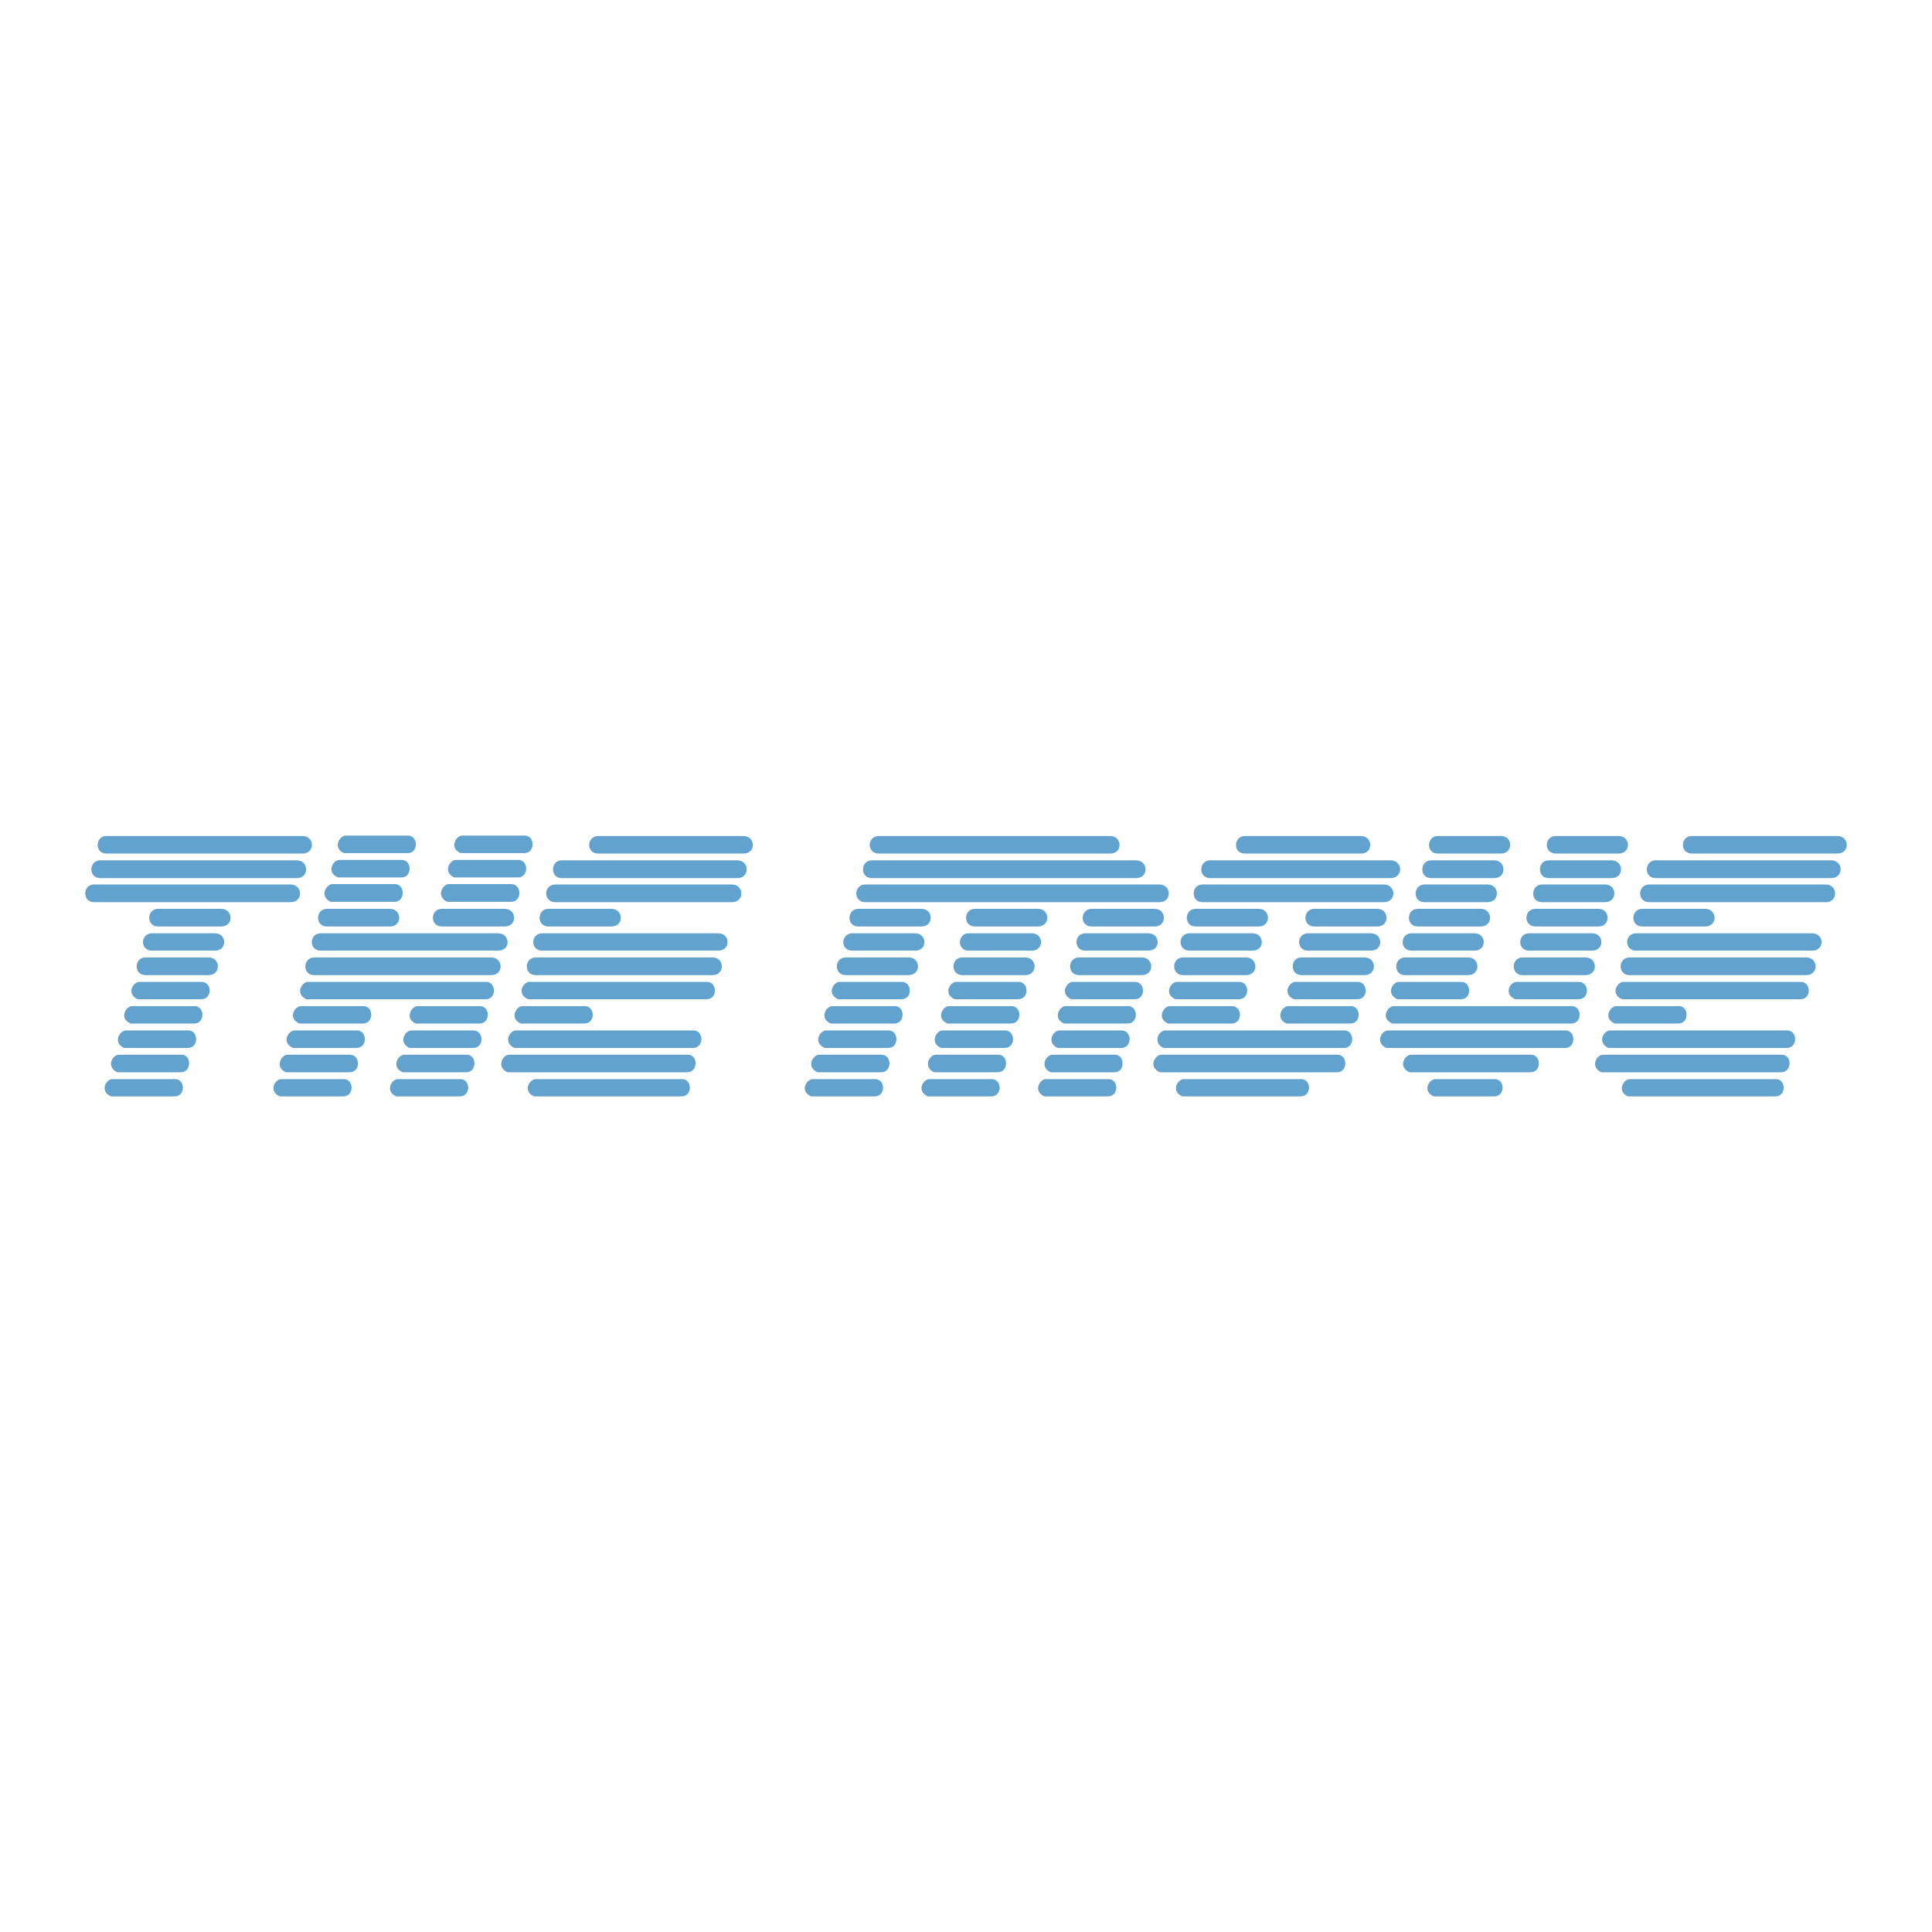 <svg xmlns="http://www.w3.org/2000/svg" width="2500" height="2500" viewBox="0 0 192.756 192.756"><g fill-rule="evenodd" clip-rule="evenodd"><path fill="#fff" d="M0 0h192.756v192.756H0V0z"/><path d="M20.087 99.692h-6.352c-1.177-.535-.437-1.727.165-1.727h6.291c.992.104.976 1.727-.104 1.727zM19.377 102.118h-6.346c-1.203-.513-.463-1.736.143-1.736h6.311c.968.083.952 1.736-.108 1.736zM18.741 104.556h-6.363c-1.176-.551-.411-1.748.171-1.748h6.321c.945.092.945 1.748-.129 1.748zM18.047 106.98H11.71c-1.188-.544-.458-1.748.134-1.748h6.336c.957.078.915 1.748-.133 1.748zM17.415 109.386h-6.333c-1.202-.524-.468-1.722.119-1.722h6.342c.952.088.952 1.722-.128 1.722zM20.802 97.287h-6.291c-1.197 0-1.142-1.763 0-1.763h6.291c1.228 0 1.269 1.763 0 1.763zM21.439 94.847h-6.271c-1.238 0-1.161-1.732 0-1.732h6.271c1.218 0 1.259 1.732 0 1.732zM22.055 92.436h-6.291c-1.197 0-1.13-1.763 0-1.763h6.291c1.224 0 1.291 1.763 0 1.763zM28.999 90.01H9.387c-1.202 0-1.151-1.763 0-1.763h19.612c1.213.001 1.29 1.763 0 1.763zM29.61 87.611H9.999c-1.212 0-1.146-1.774 0-1.774H29.61c1.214 0 1.275 1.774 0 1.774zM30.186 85.159H10.615c-1.186 0-1.145-1.748 0-1.748h19.571c1.223 0 1.274 1.748 0 1.748zM145.77 99.692h-6.352c-1.188-.535-.469-1.727.133-1.727h6.322c.969.104.945 1.727-.103 1.727zM146.473 97.287h-6.301c-1.197 0-1.121-1.763 0-1.763h6.301c1.213 0 1.263 1.763 0 1.763zM147.102 94.847h-6.268c-1.211 0-1.17-1.732 0-1.732h6.268c1.226 0 1.261 1.732 0 1.732zM147.727 92.436h-6.264c-1.215 0-1.174-1.763 0-1.763h6.264c1.214 0 1.291 1.763 0 1.763zM148.406 90.01h-6.287c-1.211 0-1.135-1.763 0-1.763h6.287c1.229.001 1.28 1.763 0 1.763zM149.068 87.611h-6.275c-1.213 0-1.156-1.774 0-1.774h6.275c1.229 0 1.254 1.774 0 1.774zM149.752 85.159h-6.301c-1.203 0-1.127-1.748 0-1.748h6.301c1.213 0 1.248 1.748 0 1.748zM157.496 99.692h-6.336c-1.203-.535-.463-1.727.129-1.727h6.301c1.002.104.992 1.727-.094 1.727zM156.777 102.118h-17.869c-1.197-.513-.469-1.736.143-1.736h17.818c.998.083.973 1.736-.092 1.736zM156.146 104.556h-17.824c-1.172-.551-.469-1.748.164-1.748h17.781c.958.092.958 1.748-.121 1.748zM152.713 106.98h-12.098c-1.184-.544-.443-1.748.148-1.748h12.053c.981.078.955 1.748-.103 1.748zM149.084 109.386h-6.043c-1.184-.524-.443-1.722.158-1.722h5.992c.998.088.961 1.722-.107 1.722zM158.166 97.287h-6.262c-1.188 0-1.15-1.763 0-1.763h6.262c1.248 0 1.305 1.763 0 1.763zM158.844 94.847h-6.279c-1.215 0-1.158-1.732 0-1.732h6.279c1.222 0 1.248 1.732 0 1.732zM159.465 92.436h-6.27c-1.213 0-1.188-1.763 0-1.763h6.27c1.213 0 1.269 1.763 0 1.763zM160.123 90.01h-6.275c-1.213 0-1.135-1.763 0-1.763h6.275c1.238.001 1.279 1.763 0 1.763zM160.785 87.611h-6.26c-1.201 0-1.15-1.774 0-1.774h6.26c1.229 0 1.291 1.774 0 1.774zM161.479 85.159h-6.254c-1.238 0-1.16-1.748 0-1.748h6.254c1.224 0 1.291 1.748 0 1.748zM179.637 99.692h-17.818c-1.191-.535-.457-1.727.139-1.727h17.787c.976.104.962 1.727-.108 1.727zM167.463 102.118H161.1c-1.188-.513-.459-1.736.154-1.736h6.316c.965.083.924 1.736-.107 1.736zM178.264 104.556h-17.791c-1.178-.551-.441-1.748.154-1.748h17.756c.982.092.965 1.748-.119 1.748zM177.709 106.98h-17.951c-1.166-.544-.436-1.748.154-1.748h17.922c.98.078.945 1.748-.125 1.748zM177.145 109.386h-14.73c-1.154-.524-.404-1.722.17-1.722h14.664c.964.088.954 1.722-.104 1.722zM180.197 97.287h-17.613c-1.213 0-1.17-1.763 0-1.763h17.613c1.229 0 1.295 1.763 0 1.763zM180.783 94.847h-17.545c-1.225 0-1.172-1.732 0-1.732h17.545c1.254 0 1.305 1.732 0 1.732zM170.123 92.436h-6.27c-1.211 0-1.16-1.763 0-1.763h6.27c1.219 0 1.285 1.763 0 1.763zM182.156 90.01h-17.629c-1.209 0-1.146-1.763 0-1.763h17.629c1.211.001 1.274 1.763 0 1.763zM182.689 87.611h-17.494c-1.229 0-1.15-1.774 0-1.774h17.494c1.239 0 1.291 1.774 0 1.774zM183.316 85.159h-14.518c-1.215 0-1.162-1.748 0-1.748h14.518c1.229 0 1.266 1.748 0 1.748zM70.509 99.692H52.676c-1.187-.535-.467-1.727.145-1.727h17.792c.975.104.965 1.727-.104 1.727zM58.308 102.118h-6.352c-1.177-.513-.431-1.736.145-1.736h6.315c.992.083.967 1.736-.108 1.736zM69.142 104.556H51.334c-1.192-.551-.458-1.748.139-1.748h17.792c.982.092.941 1.748-.123 1.748zM68.561 106.98H50.635c-1.182-.544-.442-1.748.144-1.748h17.916c.966.078.951 1.748-.134 1.748zM68.001 109.386H53.277c-1.167-.524-.447-1.722.169-1.722h14.663c1.002.088.95 1.722-.108 1.722zM71.08 97.287H53.457c-1.238 0-1.151-1.763 0-1.763H71.08c1.238 0 1.269 1.763 0 1.763zM71.655 94.847H54.093c-1.212 0-1.155-1.732 0-1.732h17.562c1.228 0 1.269 1.732 0 1.732zM60.996 92.436h-6.274c-1.203 0-1.157-1.763 0-1.763h6.274c1.213 0 1.291 1.763 0 1.763zM73.028 90.01h-17.64c-1.212 0-1.171-1.763 0-1.763h17.64c1.212.001 1.274 1.763 0 1.763zM73.546 87.611H56.053c-1.203 0-1.146-1.774 0-1.774h17.493c1.239 0 1.305 1.774 0 1.774zM74.172 85.159H59.68c-1.228 0-1.161-1.748 0-1.748h14.492c1.224 0 1.291 1.748 0 1.748zM123.604 99.692h-6.344c-1.182-.535-.441-1.727.162-1.727h6.299c.982.104.957 1.727-.117 1.727zM122.889 102.118h-6.352c-1.168-.513-.447-1.736.164-1.736h6.279c.989.083.977 1.736-.091 1.736zM124.312 97.287h-6.266c-1.223 0-1.176-1.763 0-1.763h6.266c1.213 0 1.29 1.763 0 1.763zM124.949 94.847h-6.264c-1.225 0-1.174-1.732 0-1.732h6.264c1.225 0 1.289 1.732 0 1.732zM125.572 92.436h-6.277c-1.207 0-1.16-1.763 0-1.763h6.277c1.233 0 1.258 1.763 0 1.763zM135.439 99.692h-6.352c-1.193-.535-.438-1.727.137-1.727h6.318c.966.104.966 1.727-.103 1.727zM134.734 102.118h-6.377c-1.168-.513-.438-1.736.164-1.736h6.316c.977.083.958 1.736-.103 1.736zM134.098 104.556H116.09c-1.162-.551-.432-1.748.145-1.748h17.961c.97.092.956 1.748-.098 1.748zM133.398 106.98h-17.699c-1.178-.544-.441-1.748.158-1.748h17.633c1.01.078.973 1.748-.092 1.748zM129.775 109.386h-11.82c-1.176-.524-.457-1.722.143-1.722h11.781c.996.088.955 1.722-.104 1.722zM136.133 97.287h-6.281c-1.186 0-1.154-1.763 0-1.763h6.281c1.222 0 1.289 1.763 0 1.763zM136.764 94.847h-6.26c-1.211 0-1.17-1.732 0-1.732h6.26c1.234 0 1.285 1.732 0 1.732zM137.406 92.436h-6.273c-1.225 0-1.146-1.763 0-1.763h6.273c1.198 0 1.272 1.763 0 1.763zM138.076 90.01H119.98c-1.203 0-1.162-1.763 0-1.763h18.096c1.223.001 1.274 1.763 0 1.763zM138.729 87.611h-17.982c-1.223 0-1.162-1.774 0-1.774h17.982c1.257 0 1.298 1.774 0 1.774zM135.789 85.159h-11.586c-1.223 0-1.15-1.748 0-1.748h11.586c1.186 0 1.264 1.748 0 1.748zM89.956 99.692h-6.335c-1.198-.535-.447-1.727.132-1.727h6.301c.977.104.961 1.727-.098 1.727zM89.231 102.118H82.89c-1.198-.513-.468-1.736.153-1.736h6.317c.951.083.935 1.736-.129 1.736zM88.63 104.556h-6.357c-1.188-.551-.458-1.748.134-1.748h6.3c1.006.092.966 1.748-.077 1.748zM87.92 106.98h-6.362c-1.177-.544-.447-1.748.169-1.748h6.286c.997.078.972 1.748-.093 1.748zM87.284 109.386h-6.363c-1.176-.524-.446-1.722.165-1.722h6.291c.991.088.966 1.722-.093 1.722zM90.639 97.287h-6.254c-1.212 0-1.171-1.763 0-1.763h6.254c1.25 0 1.28 1.763 0 1.763zM91.293 94.847h-6.255c-1.238 0-1.161-1.732 0-1.732h6.255c1.222 0 1.279 1.732 0 1.732zM91.919 92.436h-6.28c-1.224 0-1.146-1.763 0-1.763h6.28c1.234 0 1.275 1.763 0 1.763zM115.684 90.01H86.333c-1.228 0-1.171-1.763 0-1.763h29.351c1.203.001 1.263 1.763 0 1.763zM113.34 87.611H86.985c-1.212 0-1.145-1.774 0-1.774h26.355c1.232 0 1.301 1.774 0 1.774zM110.771 85.159H87.678c-1.218 0-1.192-1.748 0-1.748h23.093c1.198 0 1.274 1.748 0 1.748zM101.588 99.692H95.24c-1.171-.535-.443-1.727.148-1.727h6.317c.986.104.949 1.727-.117 1.727zM100.867 102.118h-6.332c-1.213-.513-.453-1.736.133-1.736h6.31c.993.083.969 1.736-.111 1.736zM100.24 104.556h-6.353c-1.171-.551-.457-1.748.145-1.748h6.316c.986.092.976 1.748-.108 1.748zM99.545 106.98h-6.341c-1.187-.544-.437-1.748.134-1.748h6.326c.977.078.951 1.748-.119 1.748zM98.898 109.386h-6.326c-1.188-.524-.458-1.722.144-1.722h6.295c.999.088.966 1.722-.113 1.722zM102.301 97.287h-6.285c-1.214 0-1.152-1.763 0-1.763h6.285c1.203 0 1.248 1.763 0 1.763zM102.938 94.847h-6.301c-1.181 0-1.12-1.732 0-1.732h6.301c1.212 0 1.263 1.732 0 1.732zM103.549 92.436h-6.285c-1.197 0-1.146-1.763 0-1.763h6.285c1.219 0 1.281 1.763 0 1.763zM113.223 99.692h-6.357c-1.156-.535-.443-1.727.148-1.727h6.311c.966.104.966 1.727-.102 1.727zM112.502 102.118h-6.342c-1.182-.513-.426-1.736.145-1.736h6.307c.974.083.958 1.736-.11 1.736zM111.865 104.556h-6.342c-1.178-.551-.432-1.748.154-1.748h6.291c1.003.092.975 1.748-.103 1.748zM111.197 106.98h-6.367c-1.174-.544-.434-1.748.148-1.748h6.311c.967.078.955 1.748-.092 1.748zM110.545 109.386h-6.344c-1.182-.524-.441-1.722.125-1.722h6.326c.987.088.967 1.722-.107 1.722zM113.926 97.287h-6.264c-1.225 0-1.162-1.763 0-1.763h6.264c1.213 0 1.275 1.763 0 1.763zM114.562 94.847h-6.275c-1.203 0-1.156-1.732 0-1.732h6.275c1.219 0 1.292 1.732 0 1.732zM115.189 92.436h-6.275c-1.227 0-1.145-1.763 0-1.763h6.275c1.223 0 1.27 1.763 0 1.763zM48.477 99.692H30.561c-1.163-.535-.443-1.727.159-1.727h17.855c.97.104.946 1.727-.098 1.727zM36.209 102.118h-6.341c-1.198-.513-.458-1.736.143-1.736h6.317c.976.083.951 1.736-.119 1.736zM35.561 104.556H29.23c-1.188-.551-.458-1.748.159-1.748h6.286c1.002.092.976 1.748-.114 1.748zM34.884 106.98h-6.368c-1.167-.544-.417-1.748.154-1.748h6.311c.997.078.981 1.748-.097 1.748zM34.256 109.386h-6.341c-1.192-.524-.458-1.722.128-1.722h6.327c.965.088.949 1.722-.114 1.722zM49.01 97.287H31.348c-1.219 0-1.136-1.763 0-1.763H49.01c1.21 0 1.285 1.763 0 1.763zM49.689 94.847H32.001c-1.22 0-1.163-1.732 0-1.732h17.688c1.234 0 1.302 1.732 0 1.732zM38.887 92.436h-6.266c-1.212 0-1.161-1.763 0-1.763h6.266c1.222 0 1.289 1.763 0 1.763zM47.835 102.118h-6.353c-1.161-.513-.415-1.736.17-1.736h6.3c.987.083.961 1.736-.117 1.736zM47.207 104.556h-6.342c-1.181-.551-.431-1.748.169-1.748h6.28c.978.092.978 1.748-.107 1.748zM46.53 106.98h-6.354c-1.197-.544-.441-1.748.145-1.748h6.311c.965.078.941 1.748-.102 1.748zM45.877 109.386h-6.343c-1.187-.524-.431-1.722.15-1.722h6.301c.992.088.975 1.722-.108 1.722zM50.342 92.436h-6.254c-1.224 0-1.172-1.763 0-1.763h6.254c1.234 0 1.301 1.763 0 1.763zM40.685 85.118h-6.356c-1.187-.524-.443-1.748.149-1.748h6.311c.951.104.951 1.748-.104 1.748zM40.044 87.544h-6.337c-1.197-.535-.468-1.748.145-1.748h6.301c.974.093.959 1.748-.109 1.748zM39.365 89.974h-6.368c-1.181-.539-.427-1.767.149-1.767h6.327c.976.118.935 1.767-.108 1.767zM52.31 85.118h-6.352c-1.188-.524-.447-1.748.139-1.748h6.343c.956.104.939 1.748-.13 1.748zM51.673 87.544h-6.341c-1.194-.535-.443-1.748.138-1.748h6.306c.987.093.967 1.748-.103 1.748zM50.995 89.974h-6.368c-1.187-.539-.447-1.767.144-1.767h6.321c.992.118.972 1.767-.097 1.767z" fill="#61a2ce"/></g></svg>